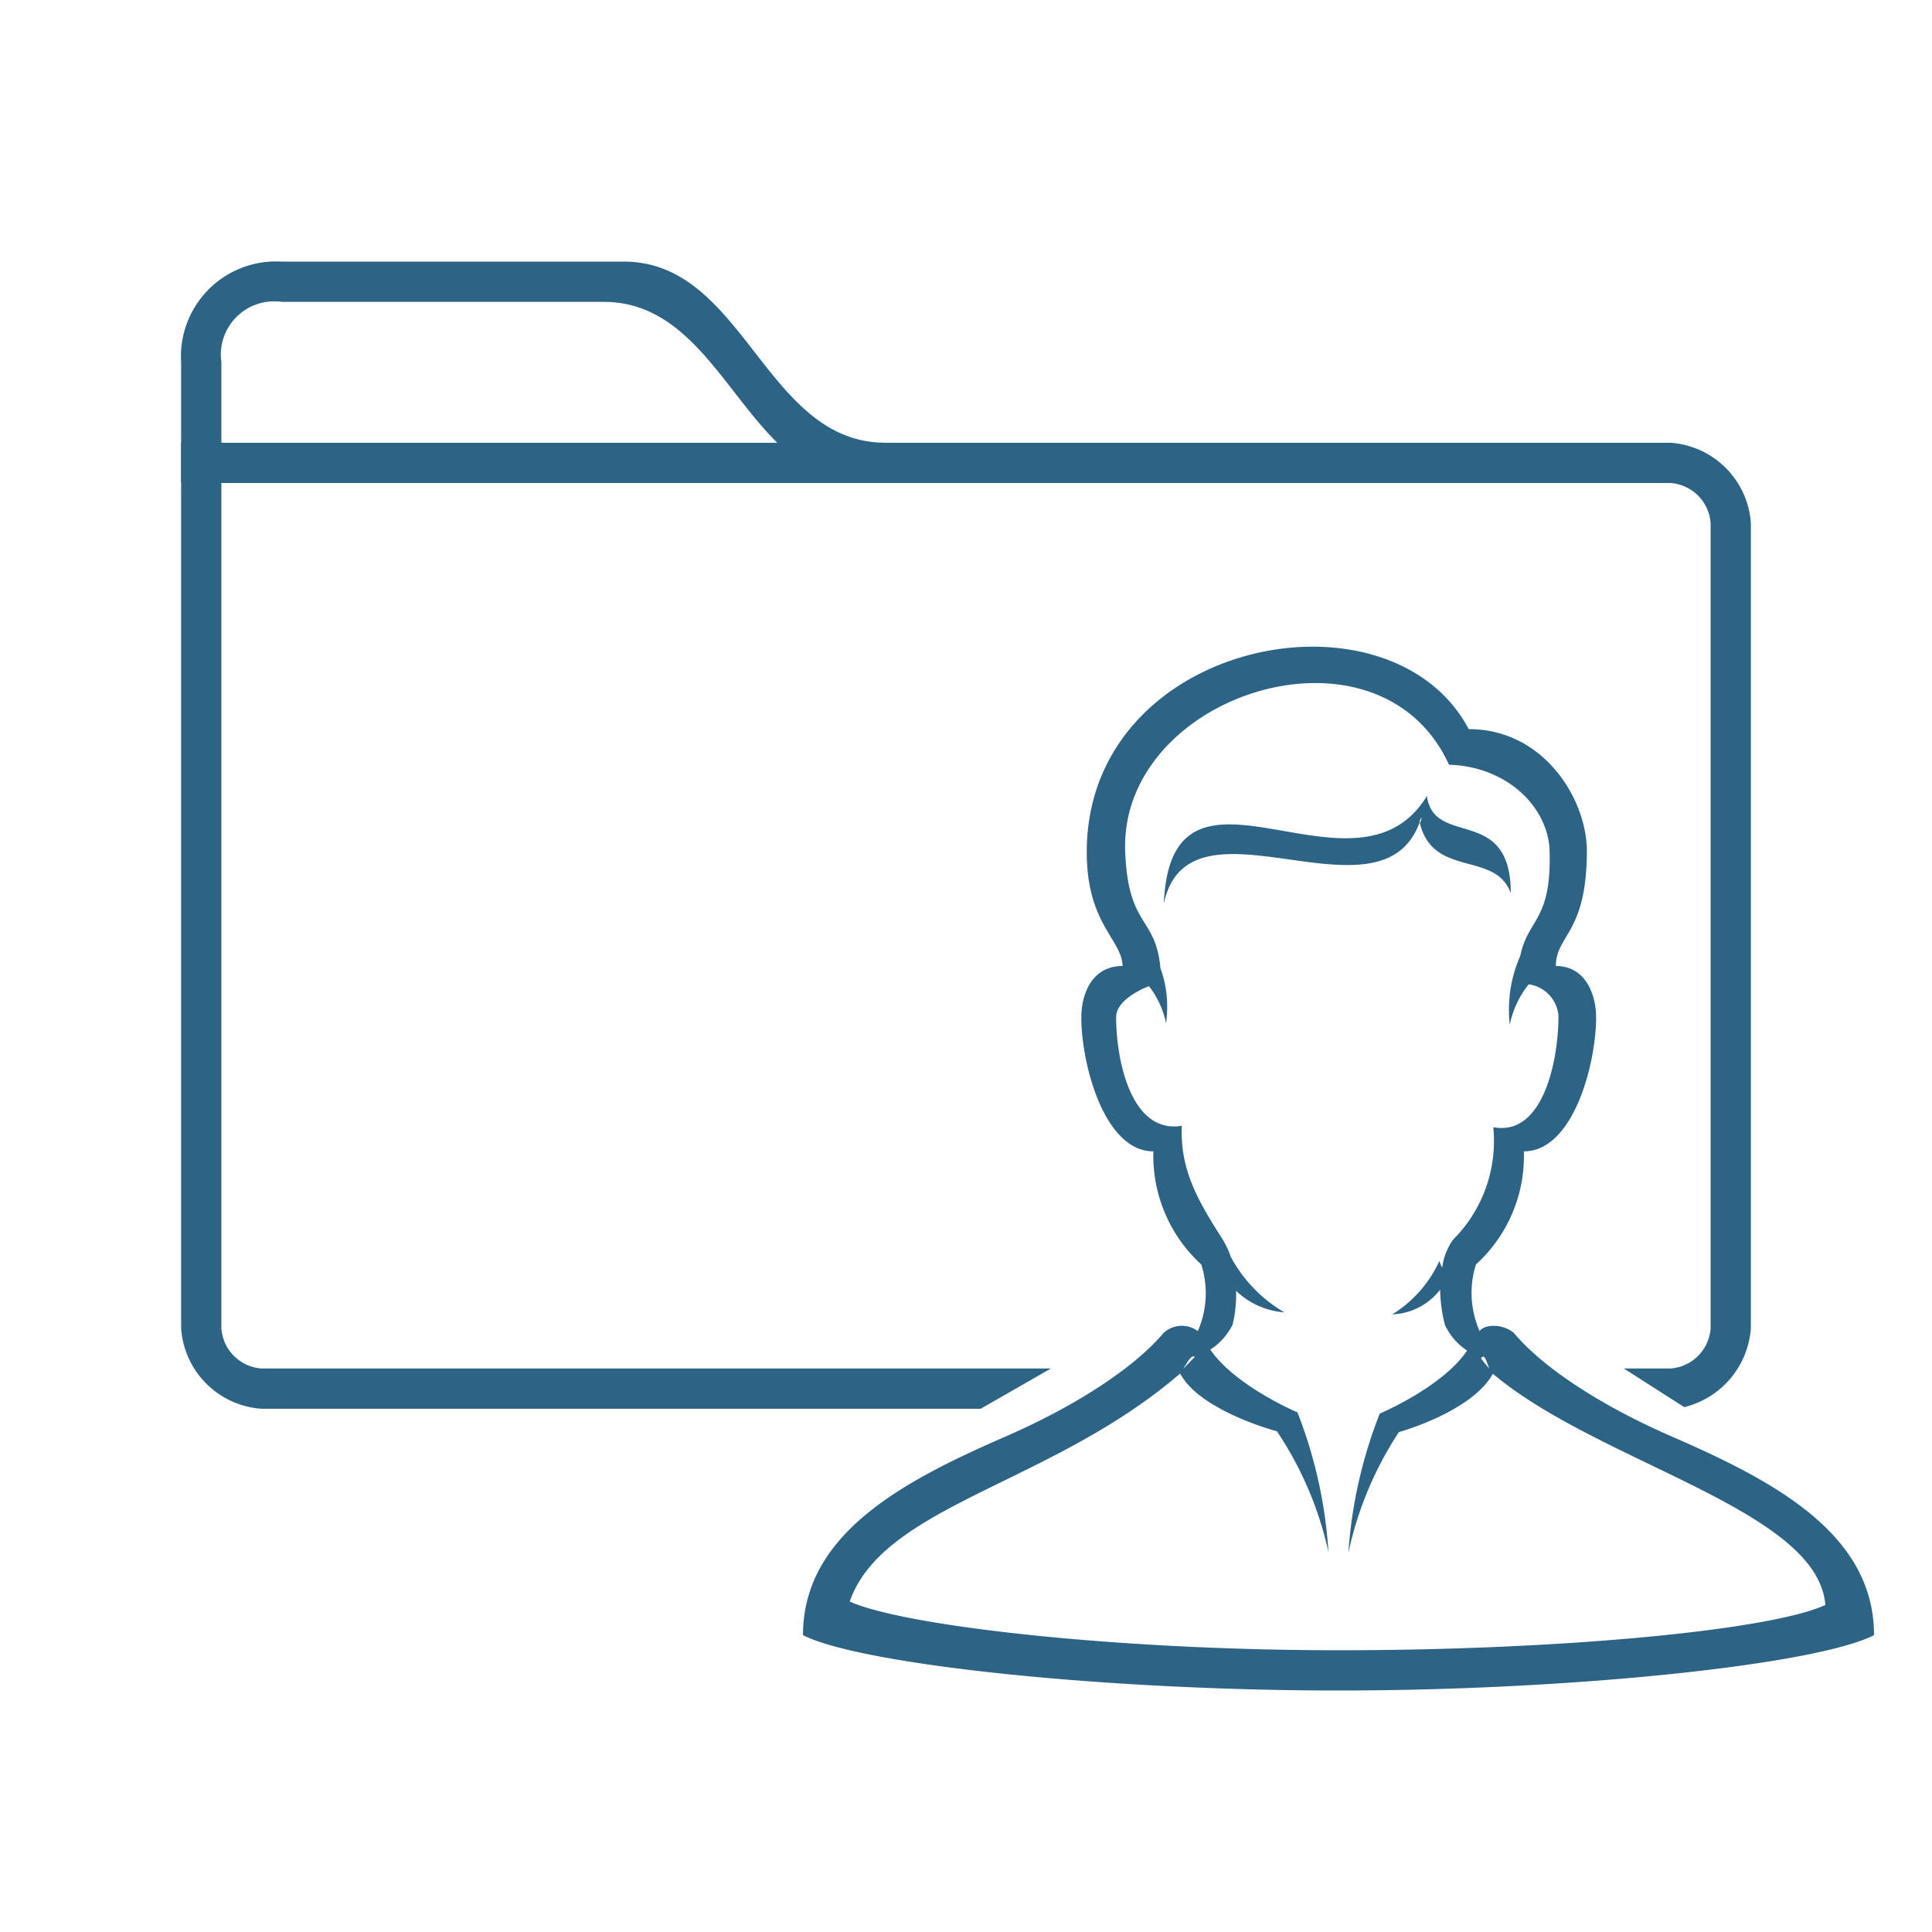 <svg xmlns="http://www.w3.org/2000/svg" width="96" height="96" viewBox="0 0 96 96"><defs><style>.cls-1{fill:#2d6385;fill-rule:evenodd;}</style></defs><title>Datalon</title><g id="Case_Person" data-name="Case Person"><g id="Compound_Shape" data-name="Compound Shape"><path class="cls-1" d="M52.22,68H13a2.15,2.15,0,0,1-2-2V24H83a2.15,2.15,0,0,1,2,2V66a2.15,2.15,0,0,1-2,2H80.69l3,1.92A4.36,4.36,0,0,0,87,66V26a4.3,4.3,0,0,0-4-4H9V66a4.3,4.3,0,0,0,4,4H48.73Zm30.92,3.41c-3.42-1.48-6.4-3.37-7.92-5.18-.57-.47-1.46-.43-1.7-.09a4.69,4.69,0,0,1-.18-3.31,7.28,7.28,0,0,0,2.38-5.62c2.47,0,3.59-4.38,3.59-6.65,0-1.14-.52-2.56-2-2.56,0-1.54,1.54-1.62,1.54-5.71,0-2.56-2.12-6.06-5.87-6.06C69.07,28.84,54,31.79,54,42.34c0,3.58,1.75,4.34,1.78,5.66-1.54,0-2.05,1.42-2.05,2.56,0,2.27,1.12,6.65,3.58,6.65a7.32,7.32,0,0,0,2.38,5.62,4.7,4.7,0,0,1-.17,3.31,1.34,1.34,0,0,0-1.7.09c-1.53,1.81-4.51,3.7-7.92,5.18-5,2.18-10,4.8-10,9.84C42.77,82.71,54.82,84,66.52,84s23.74-1.29,26.6-2.75C93.12,76.21,88.14,73.59,83.14,71.41ZM74,68c-.13-.14-.27-.32-.41-.5C73.77,67.22,73.86,67.66,74,68Zm-14.66-.55-.56.58C59,67.71,59.22,67.24,59.38,67.45ZM42.22,79.58c1.7-4.82,10-5.8,16.42-11.33,1,1.87,4.81,2.87,4.81,2.87a17.51,17.51,0,0,1,2.56,6,23,23,0,0,0-1.54-6.94s-3.1-1.31-4.33-3.12a3.07,3.07,0,0,0,1.11-1.25,6.35,6.35,0,0,0,.17-1.67,3.89,3.89,0,0,0,2.4,1.07,7.07,7.07,0,0,1-2.67-2.77l0,0a4.22,4.22,0,0,0-.43-.91c-1.13-1.77-2.09-3.34-2-5.59-2.5.42-3.26-3.23-3.26-5.4,0-.74,1-1.29,1.63-1.54a4.45,4.45,0,0,1,.85,1.84,5.69,5.69,0,0,0-.28-2.74c-.23-2.58-1.61-2-1.75-5.79C55.62,34.46,68.52,30.37,72,38c3,.09,5,2.24,5,4.37.08,3.4-1.07,3.26-1.46,5.13a6.62,6.62,0,0,0-.52,3.41,4.75,4.75,0,0,1,.94-2,1.72,1.72,0,0,1,1.48,1.57c0,2.17-.74,6-3.24,5.53a6.92,6.92,0,0,1-2,5.59A3.12,3.12,0,0,0,71.66,63a3.57,3.57,0,0,1-.14-.34,6.07,6.07,0,0,1-2.34,2.65,3.14,3.14,0,0,0,2.38-1.23,7.41,7.41,0,0,0,.24,1.76,3.08,3.08,0,0,0,1.1,1.27c-1.23,1.82-4.34,3.13-4.34,3.13A23.07,23.07,0,0,0,67,77.16a17.6,17.6,0,0,1,2.51-6s3.62-1,4.67-2.9C79.45,72.71,90.33,75,90.7,79.75,88,81,77.63,82,66.54,82S44.94,80.8,42.22,79.58ZM70.53,40.89c0-.1.07-.2.1-.3,0,.1,0,.19-.08.3.66,2.75,3.75,1.37,4.52,3.49,0-4.38-3.77-2.27-4.16-4.78l0-.06,0,0c-3.55,5.84-12.72-3.24-13.08,5.36C59.07,39.06,68.57,46.17,70.53,40.89Z"/><path class="cls-1" d="M43,24c-6,0-7-9-13-9H14a2.65,2.65,0,0,0-3,3v6H9V18a4.72,4.72,0,0,1,5-5H31c6,0,7,9,13,9v2Z"/></g></g></svg>